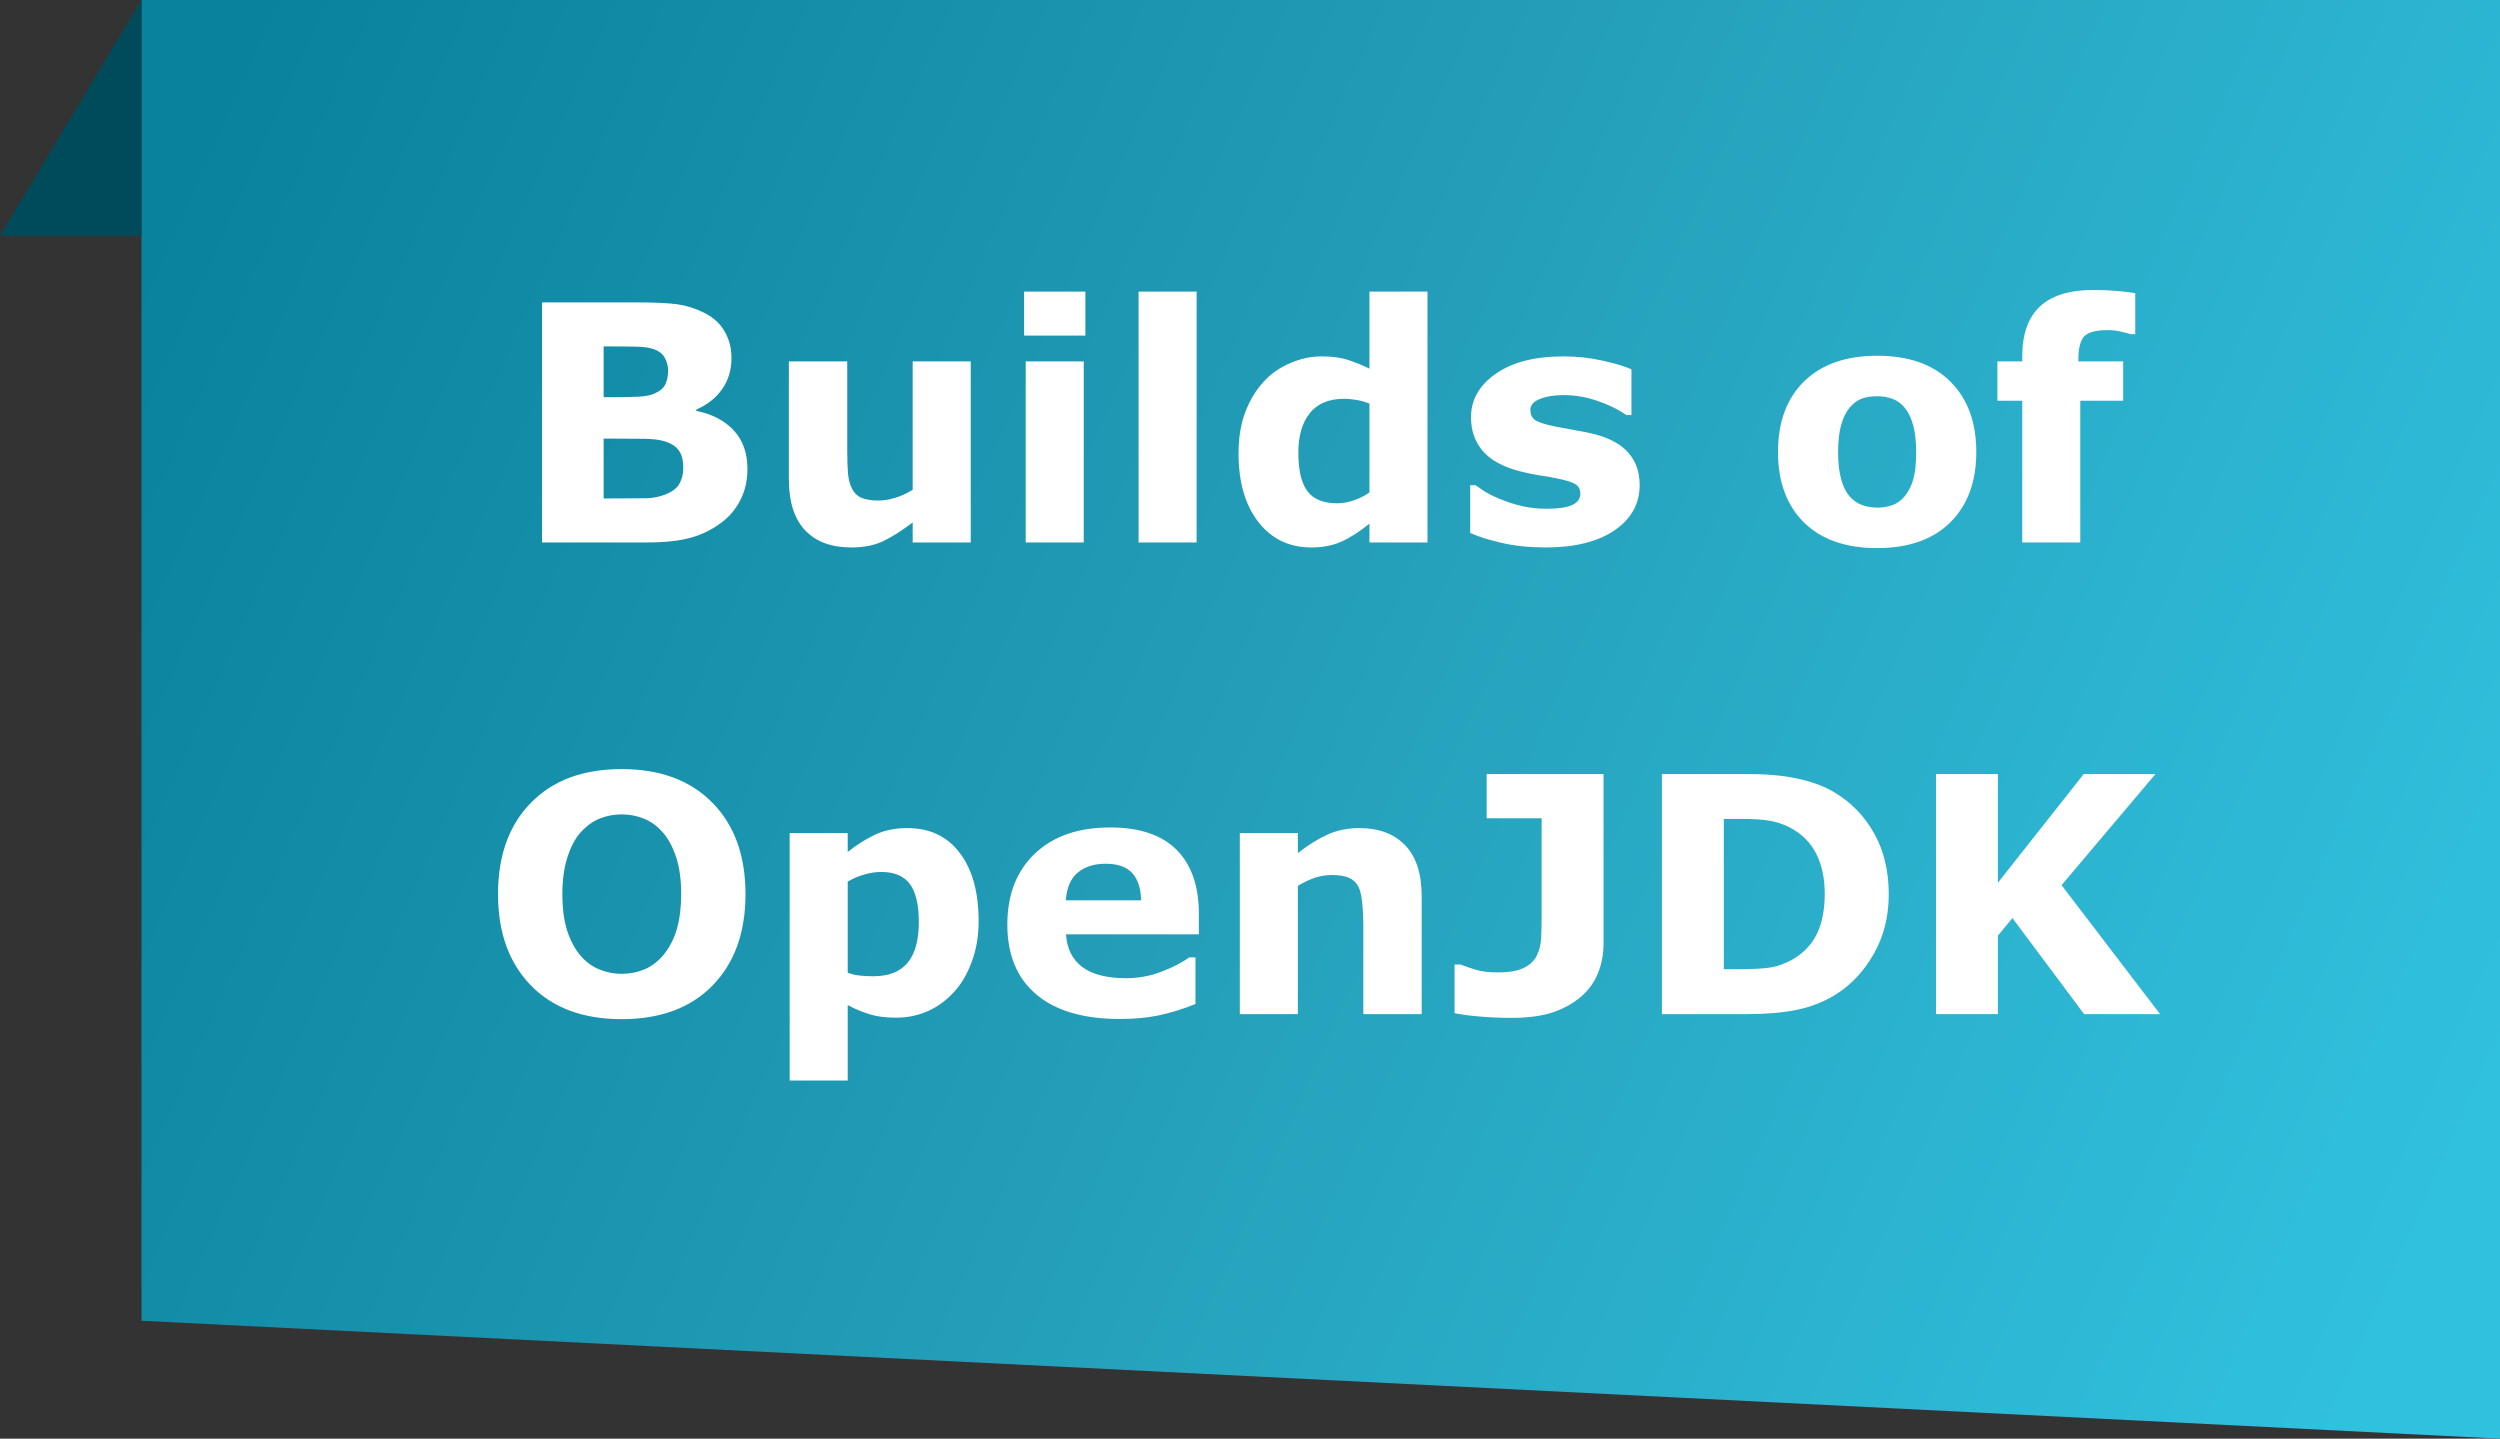 <svg width="106" height="61" viewBox="0 0 106 61" fill="none" xmlns="http://www.w3.org/2000/svg">
<rect x="0" y="0" width="106" height="61" fill="#333333" stroke="none"/>
<path d="M6 0H106V61L6 56V0Z" fill="url(#paint0_linear_22545_1559)"/>
<path d="M31.691 19.883C31.691 20.375 31.591 20.815 31.391 21.202C31.195 21.59 30.924 21.911 30.577 22.166C30.176 22.467 29.734 22.681 29.251 22.809C28.773 22.936 28.164 23 27.426 23H22.982V12.821H26.934C27.754 12.821 28.353 12.849 28.731 12.903C29.114 12.958 29.492 13.079 29.866 13.266C30.254 13.462 30.541 13.726 30.727 14.059C30.919 14.387 31.015 14.763 31.015 15.187C31.015 15.679 30.885 16.114 30.625 16.492C30.365 16.866 29.998 17.158 29.524 17.367V17.422C30.19 17.554 30.716 17.828 31.104 18.242C31.495 18.657 31.691 19.204 31.691 19.883ZM28.328 15.699C28.328 15.531 28.285 15.362 28.198 15.193C28.116 15.025 27.968 14.899 27.754 14.817C27.562 14.745 27.323 14.706 27.036 14.701C26.754 14.692 26.355 14.688 25.84 14.688H25.594V16.841H26.004C26.419 16.841 26.772 16.834 27.064 16.82C27.355 16.807 27.585 16.761 27.754 16.684C27.991 16.579 28.146 16.444 28.219 16.28C28.292 16.112 28.328 15.918 28.328 15.699ZM28.971 19.842C28.971 19.518 28.907 19.27 28.779 19.097C28.656 18.919 28.444 18.787 28.144 18.7C27.939 18.641 27.656 18.609 27.296 18.605C26.936 18.6 26.56 18.598 26.168 18.598H25.594V21.134H25.785C26.523 21.134 27.052 21.131 27.371 21.127C27.69 21.122 27.984 21.063 28.253 20.949C28.526 20.835 28.713 20.685 28.814 20.498C28.918 20.307 28.971 20.088 28.971 19.842ZM41.159 23H38.698V22.152C38.242 22.499 37.825 22.763 37.447 22.945C37.069 23.123 36.618 23.212 36.094 23.212C35.246 23.212 34.592 22.968 34.132 22.48C33.676 21.993 33.448 21.273 33.448 20.32V15.323H35.923V19.131C35.923 19.518 35.934 19.842 35.957 20.102C35.984 20.357 36.044 20.569 36.135 20.737C36.221 20.906 36.351 21.029 36.524 21.106C36.702 21.184 36.948 21.223 37.263 21.223C37.472 21.223 37.705 21.184 37.96 21.106C38.215 21.029 38.461 20.915 38.698 20.765V15.323H41.159V23ZM45.951 23H43.49V15.323H45.951V23ZM46.02 14.229H43.422V12.363H46.02V14.229ZM50.736 23H48.275V12.363H50.736V23ZM60.525 23H58.065V22.2C57.641 22.547 57.244 22.802 56.875 22.966C56.506 23.13 56.08 23.212 55.597 23.212C54.662 23.212 53.915 22.852 53.355 22.132C52.794 21.412 52.514 20.441 52.514 19.22C52.514 18.568 52.607 17.991 52.794 17.49C52.985 16.984 53.245 16.551 53.573 16.191C53.883 15.85 54.259 15.585 54.701 15.398C55.143 15.207 55.585 15.111 56.027 15.111C56.488 15.111 56.864 15.162 57.155 15.262C57.452 15.357 57.755 15.48 58.065 15.631V12.363H60.525V23ZM58.065 20.881V17.114C57.891 17.041 57.709 16.989 57.518 16.957C57.326 16.925 57.151 16.909 56.991 16.909C56.344 16.909 55.859 17.112 55.535 17.518C55.212 17.919 55.05 18.477 55.05 19.192C55.05 19.944 55.18 20.491 55.44 20.833C55.699 21.17 56.116 21.339 56.69 21.339C56.914 21.339 57.151 21.298 57.401 21.216C57.652 21.129 57.873 21.018 58.065 20.881ZM69.522 20.566C69.522 21.359 69.166 22 68.455 22.487C67.744 22.97 66.771 23.212 65.536 23.212C64.853 23.212 64.233 23.148 63.677 23.02C63.121 22.893 62.674 22.752 62.337 22.597V20.573H62.562C62.685 20.66 62.827 20.756 62.986 20.86C63.15 20.961 63.38 21.07 63.677 21.189C63.932 21.293 64.221 21.384 64.545 21.462C64.868 21.535 65.215 21.571 65.584 21.571C66.067 21.571 66.425 21.519 66.657 21.414C66.89 21.305 67.006 21.145 67.006 20.936C67.006 20.749 66.938 20.614 66.801 20.532C66.664 20.446 66.404 20.364 66.022 20.286C65.839 20.245 65.591 20.202 65.276 20.156C64.966 20.106 64.684 20.047 64.429 19.979C63.731 19.796 63.214 19.514 62.877 19.131C62.54 18.744 62.371 18.263 62.371 17.689C62.371 16.95 62.72 16.337 63.417 15.85C64.119 15.357 65.076 15.111 66.288 15.111C66.862 15.111 67.412 15.171 67.936 15.289C68.464 15.403 68.877 15.526 69.173 15.658V17.6H68.961C68.596 17.349 68.179 17.146 67.71 16.991C67.245 16.832 66.773 16.752 66.295 16.752C65.898 16.752 65.564 16.807 65.29 16.916C65.021 17.025 64.887 17.18 64.887 17.381C64.887 17.563 64.948 17.702 65.071 17.798C65.194 17.894 65.484 17.989 65.939 18.085C66.19 18.135 66.459 18.185 66.746 18.235C67.038 18.281 67.329 18.34 67.621 18.413C68.268 18.582 68.747 18.848 69.057 19.213C69.367 19.573 69.522 20.024 69.522 20.566ZM83.795 19.165C83.795 20.427 83.426 21.423 82.688 22.152C81.954 22.877 80.921 23.239 79.591 23.239C78.26 23.239 77.226 22.877 76.487 22.152C75.754 21.423 75.387 20.427 75.387 19.165C75.387 17.894 75.756 16.895 76.494 16.171C77.237 15.446 78.269 15.084 79.591 15.084C80.931 15.084 81.965 15.449 82.694 16.178C83.428 16.907 83.795 17.903 83.795 19.165ZM80.767 21.031C80.926 20.835 81.045 20.601 81.122 20.327C81.204 20.049 81.245 19.666 81.245 19.179C81.245 18.727 81.204 18.349 81.122 18.044C81.04 17.739 80.926 17.495 80.78 17.312C80.634 17.126 80.459 16.994 80.254 16.916C80.049 16.838 79.828 16.8 79.591 16.8C79.354 16.8 79.142 16.832 78.955 16.895C78.773 16.959 78.597 17.087 78.429 17.278C78.278 17.456 78.158 17.7 78.066 18.01C77.98 18.32 77.936 18.709 77.936 19.179C77.936 19.598 77.975 19.963 78.053 20.273C78.13 20.578 78.244 20.824 78.394 21.011C78.54 21.189 78.713 21.318 78.914 21.4C79.119 21.482 79.352 21.523 79.611 21.523C79.835 21.523 80.046 21.487 80.247 21.414C80.452 21.337 80.625 21.209 80.767 21.031ZM90.535 14.168H90.351C90.241 14.136 90.098 14.1 89.92 14.059C89.747 14.018 89.56 13.997 89.359 13.997C88.876 13.997 88.548 14.084 88.375 14.257C88.206 14.43 88.122 14.765 88.122 15.262V15.323H90.022V16.991H88.204V23H85.743V16.991H84.69V15.323H85.743V15.111C85.743 14.172 85.992 13.468 86.488 12.999C86.99 12.53 87.746 12.295 88.758 12.295C89.122 12.295 89.453 12.309 89.749 12.336C90.045 12.359 90.307 12.391 90.535 12.432V14.168ZM31.609 37.914C31.609 39.536 31.145 40.826 30.215 41.783C29.285 42.736 28 43.212 26.359 43.212C24.723 43.212 23.44 42.736 22.511 41.783C21.581 40.826 21.116 39.536 21.116 37.914C21.116 36.278 21.581 34.986 22.511 34.038C23.44 33.086 24.723 32.609 26.359 32.609C27.991 32.609 29.274 33.086 30.208 34.038C31.142 34.986 31.609 36.278 31.609 37.914ZM28.13 40.491C28.385 40.181 28.574 39.817 28.697 39.398C28.82 38.974 28.882 38.477 28.882 37.907C28.882 37.297 28.811 36.777 28.67 36.349C28.529 35.92 28.344 35.574 28.116 35.31C27.884 35.036 27.615 34.838 27.31 34.715C27.009 34.592 26.694 34.53 26.366 34.53C26.034 34.53 25.719 34.59 25.423 34.708C25.131 34.827 24.862 35.023 24.616 35.296C24.388 35.551 24.201 35.904 24.056 36.355C23.914 36.802 23.844 37.322 23.844 37.914C23.844 38.52 23.912 39.037 24.049 39.466C24.19 39.89 24.375 40.236 24.602 40.505C24.83 40.774 25.097 40.972 25.402 41.1C25.708 41.227 26.029 41.291 26.366 41.291C26.703 41.291 27.025 41.227 27.33 41.1C27.635 40.967 27.902 40.765 28.13 40.491ZM41.494 39.056C41.494 39.689 41.396 40.266 41.2 40.785C41.009 41.305 40.756 41.733 40.441 42.07C40.113 42.426 39.742 42.695 39.327 42.877C38.912 43.059 38.468 43.15 37.994 43.15C37.557 43.15 37.185 43.102 36.88 43.007C36.575 42.916 36.262 42.786 35.943 42.617V45.816H33.482V35.323H35.943V36.123C36.322 35.822 36.707 35.578 37.099 35.392C37.495 35.205 37.951 35.111 38.466 35.111C39.423 35.111 40.166 35.462 40.694 36.164C41.227 36.866 41.494 37.83 41.494 39.056ZM38.958 39.103C38.958 38.356 38.83 37.814 38.575 37.477C38.32 37.139 37.917 36.971 37.365 36.971C37.133 36.971 36.894 37.007 36.648 37.08C36.401 37.148 36.167 37.249 35.943 37.381V41.243C36.107 41.307 36.283 41.348 36.47 41.366C36.657 41.384 36.841 41.394 37.023 41.394C37.675 41.394 38.16 41.204 38.48 40.826C38.798 40.443 38.958 39.869 38.958 39.103ZM50.832 39.616H45.199C45.236 40.218 45.464 40.678 45.883 40.997C46.307 41.316 46.929 41.476 47.749 41.476C48.269 41.476 48.772 41.382 49.26 41.195C49.747 41.008 50.133 40.808 50.415 40.594H50.688V42.569C50.133 42.793 49.608 42.954 49.116 43.055C48.624 43.155 48.079 43.205 47.482 43.205C45.942 43.205 44.762 42.859 43.941 42.166C43.121 41.473 42.711 40.487 42.711 39.206C42.711 37.939 43.098 36.937 43.873 36.198C44.652 35.455 45.719 35.084 47.072 35.084C48.321 35.084 49.26 35.401 49.889 36.034C50.518 36.663 50.832 37.57 50.832 38.755V39.616ZM48.385 38.174C48.371 37.659 48.243 37.272 48.002 37.012C47.76 36.752 47.384 36.622 46.874 36.622C46.4 36.622 46.01 36.745 45.705 36.991C45.4 37.237 45.229 37.632 45.192 38.174H48.385ZM60.279 43H57.805V39.192C57.805 38.883 57.789 38.575 57.757 38.27C57.725 37.96 57.67 37.732 57.593 37.586C57.502 37.417 57.367 37.294 57.19 37.217C57.016 37.139 56.773 37.101 56.458 37.101C56.235 37.101 56.007 37.137 55.774 37.21C55.547 37.283 55.298 37.399 55.029 37.559V43H52.568V35.323H55.029V36.171C55.467 35.829 55.886 35.567 56.287 35.385C56.693 35.203 57.142 35.111 57.634 35.111C58.463 35.111 59.11 35.353 59.575 35.836C60.045 36.319 60.279 37.041 60.279 38.003V43ZM67.99 40.013C67.99 40.459 67.91 40.879 67.751 41.27C67.591 41.658 67.355 41.986 67.04 42.255C66.707 42.542 66.306 42.765 65.837 42.925C65.368 43.08 64.787 43.157 64.094 43.157C63.624 43.157 63.182 43.139 62.768 43.102C62.353 43.071 61.988 43.023 61.674 42.959V40.895H61.92C62.139 40.977 62.367 41.054 62.603 41.127C62.84 41.195 63.144 41.23 63.513 41.23C63.991 41.23 64.358 41.166 64.613 41.038C64.873 40.91 65.058 40.733 65.167 40.505C65.272 40.282 65.331 40.038 65.345 39.773C65.358 39.505 65.365 39.163 65.365 38.748V34.694H63.034V32.821H67.99V40.013ZM80.083 37.921C80.083 38.869 79.867 39.719 79.434 40.471C79.001 41.218 78.454 41.792 77.793 42.193C77.296 42.494 76.752 42.704 76.159 42.822C75.567 42.941 74.865 43 74.054 43H70.465V32.821H74.156C74.986 32.821 75.701 32.892 76.303 33.033C76.904 33.17 77.41 33.366 77.82 33.621C78.522 34.05 79.074 34.628 79.475 35.357C79.88 36.082 80.083 36.937 80.083 37.921ZM77.369 37.9C77.369 37.23 77.246 36.658 77 36.185C76.758 35.706 76.373 35.332 75.845 35.063C75.576 34.931 75.3 34.842 75.018 34.797C74.74 34.747 74.318 34.722 73.753 34.722H73.09V41.093H73.753C74.377 41.093 74.835 41.065 75.127 41.011C75.419 40.952 75.704 40.847 75.981 40.696C76.46 40.423 76.811 40.058 77.034 39.602C77.257 39.142 77.369 38.575 77.369 37.9ZM91.588 43H88.368L85.326 38.926L84.711 39.671V43H82.086V32.821H84.711V37.429L88.348 32.821H91.39L87.411 37.531L91.588 43Z" fill="white"/>
<path d="M6 0V10H0L6 0Z" fill="#004B5B"/>
<defs>
<linearGradient id="paint0_linear_22545_1559" x1="6" y1="10.852" x2="102.415" y2="53.674" gradientUnits="userSpaceOnUse">
<stop stop-color="#09839D"/>
<stop offset="0.495" stop-color="#259FB9"/>
<stop offset="1" stop-color="#30C1DF"/>
</linearGradient>
</defs>
</svg>
